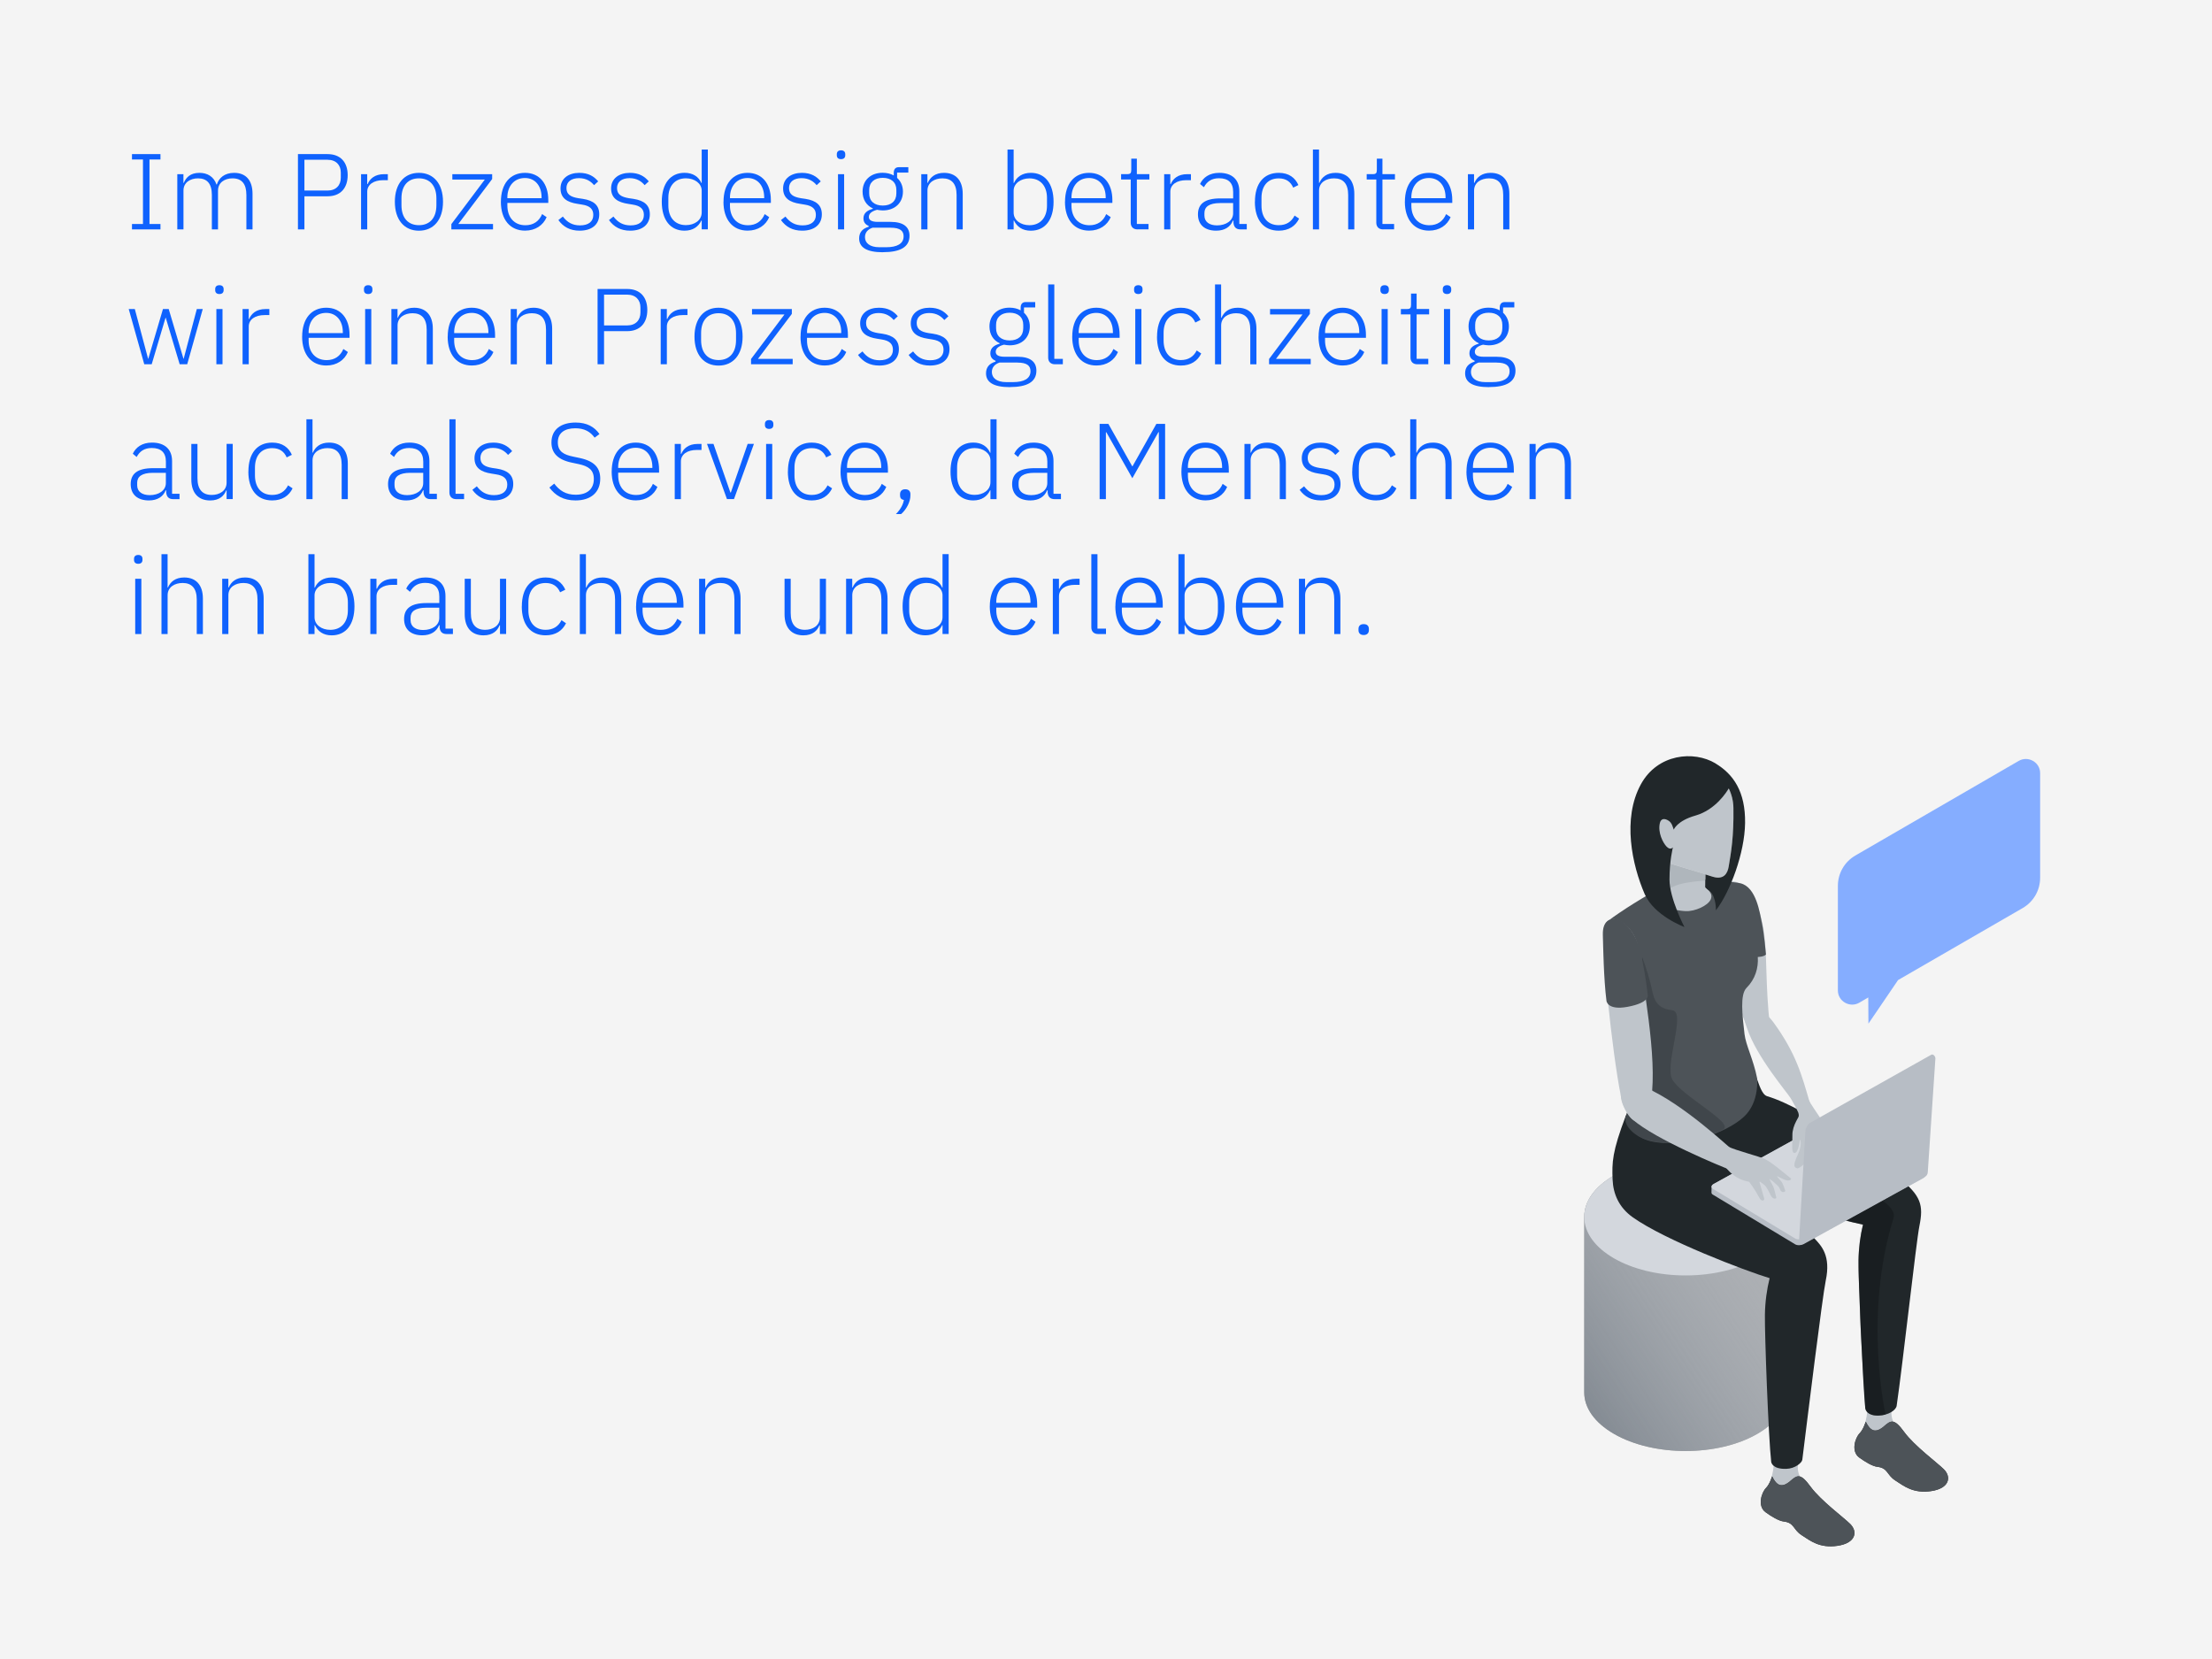 <?xml version="1.0" encoding="UTF-8"?>
<svg id="Ebene_2" data-name="Ebene 2" xmlns="http://www.w3.org/2000/svg" xmlns:xlink="http://www.w3.org/1999/xlink" viewBox="0 0 656 492">
  <defs>
    <style>
      .cls-1 {
        fill: url(#linear-gradient);
      }

      .cls-1, .cls-2, .cls-3, .cls-4, .cls-5, .cls-6, .cls-7, .cls-8, .cls-9, .cls-10, .cls-11, .cls-12, .cls-13, .cls-14, .cls-15 {
        stroke-width: 0px;
      }

      .cls-2 {
        fill: #121619;
      }

      .cls-2, .cls-3, .cls-16 {
        opacity: .5;
      }

      .cls-3 {
        fill: #343a3f;
      }

      .cls-4 {
        fill: #393939;
      }

      .cls-4, .cls-5 {
        fill-rule: evenodd;
      }

      .cls-5, .cls-6 {
        fill: #4d5358;
      }

      .cls-7 {
        fill: #a3a3a3;
      }

      .cls-8 {
        fill: #21272a;
      }

      .cls-9 {
        fill: #0f62fe;
      }

      .cls-10 {
        fill: #d3d7dd;
      }

      .cls-11 {
        fill: #bfc5cb;
      }

      .cls-12 {
        fill: #b7bdc5;
      }

      .cls-13 {
        fill: #a0a7ad;
      }

      .cls-14 {
        fill: #85adff;
      }

      .cls-15 {
        fill: #f4f4f4;
      }
    </style>
    <linearGradient id="linear-gradient" x1="464.93" y1="409.76" x2="521.94" y2="372.52" gradientUnits="userSpaceOnUse">
      <stop offset="0" stop-color="#848b93"/>
      <stop offset="1" stop-color="#b7bdc5" stop-opacity=".5"/>
    </linearGradient>
  </defs>
  <g id="Ebene_1-2" data-name="Ebene 1">
    <rect class="cls-15" width="656" height="492"/>
    <g>
      <path class="cls-9" d="m39.14,68.03v-1.6h3.26v-19.13h-3.26v-1.6h8.45v1.6h-3.26v19.13h3.26v1.6h-8.45Z"/>
      <path class="cls-9" d="m52.58,68.03v-16.38h1.82v2.59h.1c.67-1.6,1.95-2.98,4.64-2.98,2.34,0,4.26,1.09,5.06,3.46h.1c.61-1.92,2.24-3.46,5.15-3.46,3.49,0,5.44,2.24,5.44,6.24v10.53h-1.82v-10.21c0-3.3-1.38-4.93-4.13-4.93-2.27,0-4.29,1.22-4.29,3.65v11.49h-1.82v-10.21c0-3.33-1.41-4.93-4.1-4.93-2.24,0-4.32,1.18-4.32,3.62v11.52h-1.82Z"/>
      <path class="cls-9" d="m88.36,68.03v-22.33h8.77c3.87,0,5.98,2.43,5.98,6.24s-2.11,6.27-5.98,6.27h-6.85v9.82h-1.92Zm1.92-11.52h6.85c2.56,0,3.94-1.6,3.94-3.81v-1.54c0-2.18-1.38-3.78-3.94-3.78h-6.85v9.12Z"/>
      <path class="cls-9" d="m107.08,68.03v-16.38h1.82v2.94h.13c.64-1.54,2.08-2.94,4.9-2.94h1.09v1.79h-1.44c-2.72,0-4.67,1.28-4.67,3.39v11.2h-1.82Z"/>
      <path class="cls-9" d="m117.1,59.84c0-5.38,2.82-8.58,7.14-8.58s7.14,3.2,7.14,8.58-2.82,8.58-7.14,8.58-7.14-3.2-7.14-8.58Zm12.32,1.02v-2.05c0-3.81-2.02-5.92-5.18-5.92s-5.18,2.08-5.18,5.92v2.05c0,3.81,2.02,5.92,5.18,5.92s5.18-2.08,5.18-5.92Z"/>
      <path class="cls-9" d="m133.86,68.03v-1.57l9.92-13.21h-9.63v-1.6h11.81v1.44l-10.05,13.34h10.3v1.6h-12.35Z"/>
      <path class="cls-9" d="m148.55,59.84c0-5.38,2.78-8.58,7.14-8.58s6.91,3.26,6.91,8.06v.86h-12.13v.8c0,3.42,1.98,5.82,5.34,5.82,2.34,0,4.06-1.15,4.96-3.3l1.34.9c-1.02,2.4-3.3,4-6.4,4-4.38,0-7.17-3.2-7.17-8.58Zm1.92-1.22v.16h10.14v-.26c0-3.46-1.98-5.73-4.93-5.73-3.17,0-5.22,2.37-5.22,5.82Z"/>
      <path class="cls-9" d="m165.58,65.28l1.34-1.06c1.34,1.76,2.91,2.62,5.09,2.62,2.5,0,3.94-1.12,3.94-3.1,0-1.73-.99-2.72-3.36-3.07l-1.34-.22c-2.98-.45-5.02-1.63-5.02-4.58s2.4-4.61,5.57-4.61c2.72,0,4.38,1.06,5.6,2.53l-1.22,1.12c-.86-1.02-2.21-2.08-4.48-2.08s-3.71,1.09-3.71,2.94,1.18,2.62,3.52,3.01l1.31.19c3.33.51,4.9,1.95,4.9,4.58,0,3.04-2.21,4.86-5.82,4.86-2.85,0-4.83-1.12-6.3-3.14Z"/>
      <path class="cls-9" d="m180.58,65.28l1.34-1.06c1.34,1.76,2.91,2.62,5.09,2.62,2.5,0,3.94-1.12,3.94-3.1,0-1.73-.99-2.72-3.36-3.07l-1.34-.22c-2.98-.45-5.02-1.63-5.02-4.58s2.4-4.61,5.57-4.61c2.72,0,4.38,1.06,5.6,2.53l-1.22,1.12c-.86-1.02-2.21-2.08-4.48-2.08s-3.71,1.09-3.71,2.94,1.18,2.62,3.52,3.01l1.31.19c3.33.51,4.9,1.95,4.9,4.58,0,3.04-2.21,4.86-5.82,4.86-2.85,0-4.83-1.12-6.3-3.14Z"/>
      <path class="cls-9" d="m208.1,65.4h-.1c-.86,1.82-2.5,3.01-4.99,3.01-4.19,0-6.75-3.17-6.75-8.58s2.56-8.58,6.75-8.58c2.5,0,4.19,1.18,4.99,3.01h.1v-9.92h1.82v23.68h-1.82v-2.62Zm0-2.37v-6.5c0-2.14-2.14-3.65-4.67-3.65-3.26,0-5.22,2.27-5.22,5.79v2.3c0,3.52,1.95,5.79,5.22,5.79,2.53,0,4.67-1.44,4.67-3.74Z"/>
      <path class="cls-9" d="m214.57,59.84c0-5.38,2.78-8.58,7.13-8.58s6.91,3.26,6.91,8.06v.86h-12.13v.8c0,3.42,1.98,5.82,5.34,5.82,2.34,0,4.06-1.15,4.96-3.3l1.34.9c-1.02,2.4-3.3,4-6.4,4-4.38,0-7.17-3.2-7.17-8.58Zm1.92-1.22v.16h10.14v-.26c0-3.46-1.98-5.73-4.93-5.73-3.17,0-5.22,2.37-5.22,5.82Z"/>
      <path class="cls-9" d="m231.59,65.28l1.34-1.06c1.34,1.76,2.91,2.62,5.09,2.62,2.5,0,3.94-1.12,3.94-3.1,0-1.73-.99-2.72-3.36-3.07l-1.34-.22c-2.98-.45-5.02-1.63-5.02-4.58s2.4-4.61,5.57-4.61c2.72,0,4.38,1.06,5.6,2.53l-1.22,1.12c-.86-1.02-2.21-2.08-4.48-2.08s-3.71,1.09-3.71,2.94,1.18,2.62,3.52,3.01l1.31.19c3.33.51,4.9,1.95,4.9,4.58,0,3.04-2.21,4.86-5.82,4.86-2.85,0-4.83-1.12-6.3-3.14Z"/>
      <path class="cls-9" d="m248.17,46.05v-.32c0-.67.38-1.15,1.25-1.15s1.25.48,1.25,1.15v.32c0,.67-.38,1.15-1.25,1.15s-1.25-.48-1.25-1.15Zm.35,5.6h1.82v16.38h-1.82v-16.38Z"/>
      <path class="cls-9" d="m261.86,74.81c-4.99,0-7.07-1.54-7.07-4.1,0-1.86,1.06-2.94,2.82-3.46v-.26c-1.02-.42-1.54-1.15-1.54-2.24,0-1.6,1.22-2.4,2.78-2.82v-.13c-1.89-.86-3.04-2.62-3.04-4.99,0-3.3,2.34-5.57,5.95-5.57,1.28,0,2.4.29,3.3.8v-.8c0-.99.45-1.66,1.5-1.66h2.82v1.6h-3.33v1.57c1.09.99,1.73,2.4,1.73,4.06,0,3.33-2.37,5.6-5.98,5.6-.58,0-1.15-.1-1.7-.19-1.41.38-2.43,1.02-2.43,2.11,0,.96.83,1.47,2.62,1.47h3.81c3.94,0,5.63,1.57,5.63,4.13,0,3.33-2.75,4.86-7.87,4.86Zm2.24-7.29h-5.31c-1.41.48-2.27,1.41-2.27,2.82,0,1.7,1.41,2.98,4.26,2.98h2.05c3.17,0,5.15-1.02,5.15-3.23,0-1.57-.96-2.56-3.87-2.56Zm1.73-10.18v-1.02c0-2.24-1.54-3.58-4.03-3.58s-4.03,1.34-4.03,3.58v1.02c0,2.3,1.54,3.62,4.03,3.62s4.03-1.31,4.03-3.62Z"/>
      <path class="cls-9" d="m273.22,68.03v-16.38h1.82v2.59h.1c.74-1.7,2.21-2.98,4.83-2.98,3.49,0,5.54,2.24,5.54,6.24v10.53h-1.82v-10.21c0-3.33-1.47-4.93-4.19-4.93-2.3,0-4.45,1.18-4.45,3.62v11.52h-1.82Z"/>
      <path class="cls-9" d="m298.79,44.35h1.82v9.92h.1c.8-1.82,2.5-3.01,4.99-3.01,4.19,0,6.75,3.17,6.75,8.58s-2.56,8.58-6.75,8.58c-2.5,0-4.1-1.18-4.99-3.01h-.1v2.62h-1.82v-23.68Zm11.71,16.64v-2.3c0-3.52-1.95-5.79-5.22-5.79-2.53,0-4.67,1.5-4.67,3.65v6.5c0,2.3,2.14,3.74,4.67,3.74,3.26,0,5.22-2.27,5.22-5.79Z"/>
      <path class="cls-9" d="m315.85,59.84c0-5.38,2.78-8.58,7.13-8.58s6.91,3.26,6.91,8.06v.86h-12.13v.8c0,3.42,1.98,5.82,5.34,5.82,2.34,0,4.06-1.15,4.96-3.3l1.34.9c-1.02,2.4-3.3,4-6.4,4-4.38,0-7.17-3.2-7.17-8.58Zm1.92-1.22v.16h10.14v-.26c0-3.46-1.98-5.73-4.93-5.73-3.17,0-5.22,2.37-5.22,5.82Z"/>
      <path class="cls-9" d="m337.35,68.03c-1.31,0-2.02-.8-2.02-2.02v-12.77h-2.85v-1.6h1.86c.9,0,1.15-.32,1.15-1.25v-3.33h1.66v4.58h3.71v1.6h-3.71v13.18h3.46v1.6h-3.26Z"/>
      <path class="cls-9" d="m345.25,68.03v-16.38h1.82v2.94h.13c.64-1.54,2.08-2.94,4.9-2.94h1.09v1.79h-1.44c-2.72,0-4.67,1.28-4.67,3.39v11.2h-1.82Z"/>
      <path class="cls-9" d="m367.88,68.03c-1.41,0-1.98-.8-2.08-2.02v-.58h-.16c-.74,1.82-2.4,2.98-4.96,2.98-3.42,0-5.41-1.79-5.41-4.83s1.92-4.74,6.66-4.74h3.78v-1.92c0-2.69-1.41-4.06-4.19-4.06-2.18,0-3.58.96-4.48,2.66l-1.15-.96c.9-1.89,2.72-3.3,5.7-3.3,3.81,0,5.95,2.02,5.95,5.47v9.7h2.21v1.6h-1.86Zm-2.18-4.77v-3.04h-3.84c-3.26,0-4.67,1.12-4.67,2.94v.77c0,1.89,1.5,2.91,3.74,2.91,2.66,0,4.77-1.38,4.77-3.58Z"/>
      <path class="cls-9" d="m372.17,59.84c0-5.41,2.59-8.58,7.07-8.58,3.01,0,4.86,1.47,5.82,3.62l-1.54.77c-.77-1.76-2.14-2.75-4.29-2.75-3.33,0-5.12,2.34-5.12,5.79v2.3c0,3.46,1.79,5.79,5.12,5.79,2.24,0,3.78-1.02,4.7-2.85l1.34.9c-1.06,2.18-3.04,3.58-6.05,3.58-4.48,0-7.07-3.17-7.07-8.58Z"/>
      <path class="cls-9" d="m389.35,44.35h1.82v9.89h.1c.74-1.7,2.21-2.98,4.83-2.98,3.49,0,5.54,2.24,5.54,6.24v10.53h-1.82v-10.21c0-3.33-1.47-4.93-4.19-4.93-2.3,0-4.45,1.18-4.45,3.62v11.52h-1.82v-23.68Z"/>
      <path class="cls-9" d="m410.18,68.03c-1.31,0-2.02-.8-2.02-2.02v-12.77h-2.85v-1.6h1.86c.9,0,1.15-.32,1.15-1.25v-3.33h1.66v4.58h3.71v1.6h-3.71v13.18h3.46v1.6h-3.26Z"/>
      <path class="cls-9" d="m416.64,59.84c0-5.38,2.78-8.58,7.14-8.58s6.91,3.26,6.91,8.06v.86h-12.13v.8c0,3.42,1.98,5.82,5.34,5.82,2.34,0,4.06-1.15,4.96-3.3l1.34.9c-1.02,2.4-3.3,4-6.4,4-4.38,0-7.17-3.2-7.17-8.58Zm1.92-1.22v.16h10.14v-.26c0-3.46-1.98-5.73-4.93-5.73-3.17,0-5.22,2.37-5.22,5.82Z"/>
      <path class="cls-9" d="m435.33,68.03v-16.38h1.82v2.59h.1c.74-1.7,2.21-2.98,4.83-2.98,3.49,0,5.54,2.24,5.54,6.24v10.53h-1.82v-10.21c0-3.33-1.47-4.93-4.19-4.93-2.3,0-4.45,1.18-4.45,3.62v11.52h-1.82Z"/>
      <path class="cls-9" d="m38.19,91.64h1.79l3.94,14.75h.06l4.35-14.75h1.7l4.38,14.75h.06l3.9-14.75h1.76l-4.61,16.38h-2.24l-4.13-13.79h-.06l-4.1,13.79h-2.21l-4.61-16.38Z"/>
      <path class="cls-9" d="m63.82,86.05v-.32c0-.67.38-1.15,1.25-1.15s1.25.48,1.25,1.15v.32c0,.67-.38,1.15-1.25,1.15s-1.25-.48-1.25-1.15Zm.35,5.6h1.82v16.38h-1.82v-16.38Z"/>
      <path class="cls-9" d="m71.94,108.03v-16.38h1.82v2.94h.13c.64-1.54,2.08-2.94,4.9-2.94h1.09v1.79h-1.44c-2.72,0-4.67,1.28-4.67,3.39v11.2h-1.82Z"/>
      <path class="cls-9" d="m89.61,99.84c0-5.38,2.78-8.58,7.14-8.58s6.91,3.26,6.91,8.06v.86h-12.13v.8c0,3.42,1.98,5.82,5.34,5.82,2.34,0,4.06-1.15,4.96-3.3l1.34.9c-1.02,2.4-3.3,4-6.4,4-4.38,0-7.17-3.2-7.17-8.58Zm1.92-1.22v.16h10.14v-.26c0-3.46-1.98-5.73-4.93-5.73-3.17,0-5.22,2.37-5.22,5.82Z"/>
      <path class="cls-9" d="m107.94,86.05v-.32c0-.67.38-1.15,1.25-1.15s1.25.48,1.25,1.15v.32c0,.67-.38,1.15-1.25,1.15s-1.25-.48-1.25-1.15Zm.35,5.6h1.82v16.38h-1.82v-16.38Z"/>
      <path class="cls-9" d="m116.07,108.03v-16.38h1.82v2.59h.1c.74-1.7,2.21-2.98,4.83-2.98,3.49,0,5.54,2.24,5.54,6.24v10.53h-1.82v-10.21c0-3.33-1.47-4.93-4.19-4.93-2.3,0-4.45,1.18-4.45,3.62v11.52h-1.82Z"/>
      <path class="cls-9" d="m132.78,99.84c0-5.38,2.78-8.58,7.13-8.58s6.91,3.26,6.91,8.06v.86h-12.13v.8c0,3.42,1.98,5.82,5.34,5.82,2.34,0,4.06-1.15,4.96-3.3l1.34.9c-1.02,2.4-3.3,4-6.4,4-4.38,0-7.17-3.2-7.17-8.58Zm1.92-1.22v.16h10.14v-.26c0-3.46-1.98-5.73-4.93-5.73-3.17,0-5.22,2.37-5.22,5.82Z"/>
      <path class="cls-9" d="m151.46,108.03v-16.38h1.82v2.59h.1c.74-1.7,2.21-2.98,4.83-2.98,3.49,0,5.54,2.24,5.54,6.24v10.53h-1.82v-10.21c0-3.33-1.47-4.93-4.19-4.93-2.3,0-4.45,1.18-4.45,3.62v11.52h-1.82Z"/>
      <path class="cls-9" d="m177.22,108.03v-22.33h8.77c3.87,0,5.98,2.43,5.98,6.24s-2.11,6.27-5.98,6.27h-6.85v9.82h-1.92Zm1.92-11.52h6.85c2.56,0,3.94-1.6,3.94-3.81v-1.54c0-2.18-1.38-3.78-3.94-3.78h-6.85v9.12Z"/>
      <path class="cls-9" d="m195.94,108.03v-16.38h1.82v2.94h.13c.64-1.54,2.08-2.94,4.9-2.94h1.09v1.79h-1.44c-2.72,0-4.67,1.28-4.67,3.39v11.2h-1.82Z"/>
      <path class="cls-9" d="m205.96,99.84c0-5.38,2.82-8.58,7.13-8.58s7.14,3.2,7.14,8.58-2.82,8.58-7.14,8.58-7.13-3.2-7.13-8.58Zm12.32,1.02v-2.05c0-3.81-2.02-5.92-5.18-5.92s-5.18,2.08-5.18,5.92v2.05c0,3.81,2.02,5.92,5.18,5.92s5.18-2.08,5.18-5.92Z"/>
      <path class="cls-9" d="m222.73,108.03v-1.57l9.92-13.21h-9.63v-1.6h11.81v1.44l-10.05,13.34h10.3v1.6h-12.35Z"/>
      <path class="cls-9" d="m237.42,99.84c0-5.38,2.78-8.58,7.13-8.58s6.91,3.26,6.91,8.06v.86h-12.13v.8c0,3.42,1.98,5.82,5.34,5.82,2.34,0,4.06-1.15,4.96-3.3l1.34.9c-1.02,2.4-3.3,4-6.4,4-4.38,0-7.17-3.2-7.17-8.58Zm1.92-1.22v.16h10.14v-.26c0-3.46-1.98-5.73-4.93-5.73-3.17,0-5.22,2.37-5.22,5.82Z"/>
      <path class="cls-9" d="m254.44,105.28l1.34-1.06c1.34,1.76,2.91,2.62,5.09,2.62,2.5,0,3.94-1.12,3.94-3.1,0-1.73-.99-2.72-3.36-3.07l-1.34-.22c-2.98-.45-5.02-1.63-5.02-4.58s2.4-4.61,5.57-4.61c2.72,0,4.38,1.06,5.6,2.53l-1.22,1.12c-.86-1.02-2.21-2.08-4.48-2.08s-3.71,1.09-3.71,2.94,1.18,2.62,3.52,3.01l1.31.19c3.33.51,4.9,1.95,4.9,4.58,0,3.04-2.21,4.86-5.82,4.86-2.85,0-4.83-1.12-6.3-3.14Z"/>
      <path class="cls-9" d="m269.45,105.28l1.34-1.06c1.34,1.76,2.91,2.62,5.09,2.62,2.5,0,3.94-1.12,3.94-3.1,0-1.73-.99-2.72-3.36-3.07l-1.34-.22c-2.98-.45-5.02-1.63-5.02-4.58s2.4-4.61,5.57-4.61c2.72,0,4.38,1.06,5.6,2.53l-1.22,1.12c-.86-1.02-2.21-2.08-4.48-2.08s-3.71,1.09-3.71,2.94,1.18,2.62,3.52,3.01l1.31.19c3.33.51,4.9,1.95,4.9,4.58,0,3.04-2.21,4.86-5.82,4.86-2.85,0-4.83-1.12-6.3-3.14Z"/>
      <path class="cls-9" d="m299.49,114.81c-4.99,0-7.07-1.54-7.07-4.1,0-1.86,1.06-2.94,2.82-3.46v-.26c-1.02-.42-1.54-1.15-1.54-2.24,0-1.6,1.22-2.4,2.78-2.82v-.13c-1.89-.86-3.04-2.62-3.04-4.99,0-3.3,2.34-5.57,5.95-5.57,1.28,0,2.4.29,3.3.8v-.8c0-.99.45-1.66,1.5-1.66h2.82v1.6h-3.33v1.57c1.09.99,1.73,2.4,1.73,4.06,0,3.33-2.37,5.6-5.98,5.6-.58,0-1.15-.1-1.7-.19-1.41.38-2.43,1.02-2.43,2.11,0,.96.83,1.47,2.62,1.47h3.81c3.94,0,5.63,1.57,5.63,4.13,0,3.33-2.75,4.86-7.87,4.86Zm2.24-7.29h-5.31c-1.41.48-2.27,1.41-2.27,2.82,0,1.7,1.41,2.98,4.26,2.98h2.05c3.17,0,5.15-1.02,5.15-3.23,0-1.57-.96-2.56-3.87-2.56Zm1.73-10.18v-1.02c0-2.24-1.54-3.58-4.03-3.58s-4.03,1.34-4.03,3.58v1.02c0,2.3,1.54,3.62,4.03,3.62s4.03-1.31,4.03-3.62Z"/>
      <path class="cls-9" d="m312.87,108.03c-1.31,0-2.02-.8-2.02-1.98v-21.7h1.82v22.08h2.53v1.6h-2.34Z"/>
      <path class="cls-9" d="m317.99,99.84c0-5.38,2.78-8.58,7.14-8.58s6.91,3.26,6.91,8.06v.86h-12.13v.8c0,3.42,1.98,5.82,5.34,5.82,2.34,0,4.06-1.15,4.96-3.3l1.34.9c-1.02,2.4-3.3,4-6.4,4-4.38,0-7.17-3.2-7.17-8.58Zm1.92-1.22v.16h10.14v-.26c0-3.46-1.98-5.73-4.93-5.73-3.17,0-5.22,2.37-5.22,5.82Z"/>
      <path class="cls-9" d="m336.33,86.05v-.32c0-.67.38-1.15,1.25-1.15s1.25.48,1.25,1.15v.32c0,.67-.38,1.15-1.25,1.15s-1.25-.48-1.25-1.15Zm.35,5.6h1.82v16.38h-1.82v-16.38Z"/>
      <path class="cls-9" d="m343.14,99.84c0-5.41,2.59-8.58,7.07-8.58,3.01,0,4.86,1.47,5.82,3.62l-1.54.77c-.77-1.76-2.14-2.75-4.29-2.75-3.33,0-5.12,2.34-5.12,5.79v2.3c0,3.46,1.79,5.79,5.12,5.79,2.24,0,3.78-1.02,4.7-2.85l1.34.9c-1.06,2.18-3.04,3.58-6.05,3.58-4.48,0-7.07-3.17-7.07-8.58Z"/>
      <path class="cls-9" d="m360.32,84.35h1.82v9.89h.1c.74-1.7,2.21-2.98,4.83-2.98,3.49,0,5.54,2.24,5.54,6.24v10.53h-1.82v-10.21c0-3.33-1.47-4.93-4.19-4.93-2.3,0-4.45,1.18-4.45,3.62v11.52h-1.82v-23.68Z"/>
      <path class="cls-9" d="m376.36,108.03v-1.57l9.92-13.21h-9.63v-1.6h11.81v1.44l-10.05,13.34h10.3v1.6h-12.35Z"/>
      <path class="cls-9" d="m391.05,99.84c0-5.38,2.78-8.58,7.13-8.58s6.91,3.26,6.91,8.06v.86h-12.13v.8c0,3.42,1.98,5.82,5.34,5.82,2.34,0,4.06-1.15,4.96-3.3l1.34.9c-1.02,2.4-3.3,4-6.4,4-4.38,0-7.17-3.2-7.17-8.58Zm1.92-1.22v.16h10.14v-.26c0-3.46-1.98-5.73-4.93-5.73-3.17,0-5.22,2.37-5.22,5.82Z"/>
      <path class="cls-9" d="m409.38,86.05v-.32c0-.67.38-1.15,1.25-1.15s1.25.48,1.25,1.15v.32c0,.67-.38,1.15-1.25,1.15s-1.25-.48-1.25-1.15Zm.35,5.6h1.82v16.38h-1.82v-16.38Z"/>
      <path class="cls-9" d="m420.32,108.03c-1.31,0-2.02-.8-2.02-2.02v-12.77h-2.85v-1.6h1.86c.9,0,1.15-.32,1.15-1.25v-3.33h1.66v4.58h3.71v1.6h-3.71v13.18h3.46v1.6h-3.26Z"/>
      <path class="cls-9" d="m427.88,86.05v-.32c0-.67.38-1.15,1.25-1.15s1.25.48,1.25,1.15v.32c0,.67-.38,1.15-1.25,1.15s-1.25-.48-1.25-1.15Zm.35,5.6h1.82v16.38h-1.82v-16.38Z"/>
      <path class="cls-9" d="m441.57,114.81c-4.99,0-7.07-1.54-7.07-4.1,0-1.86,1.06-2.94,2.82-3.46v-.26c-1.02-.42-1.54-1.15-1.54-2.24,0-1.6,1.22-2.4,2.78-2.82v-.13c-1.89-.86-3.04-2.62-3.04-4.99,0-3.3,2.34-5.57,5.95-5.57,1.28,0,2.4.29,3.3.8v-.8c0-.99.45-1.66,1.5-1.66h2.82v1.6h-3.33v1.57c1.09.99,1.73,2.4,1.73,4.06,0,3.33-2.37,5.6-5.98,5.6-.58,0-1.15-.1-1.7-.19-1.41.38-2.43,1.02-2.43,2.11,0,.96.83,1.47,2.62,1.47h3.81c3.94,0,5.63,1.57,5.63,4.13,0,3.33-2.75,4.86-7.87,4.86Zm2.24-7.29h-5.31c-1.41.48-2.27,1.41-2.27,2.82,0,1.7,1.41,2.98,4.26,2.98h2.05c3.17,0,5.15-1.02,5.15-3.23,0-1.57-.96-2.56-3.87-2.56Zm1.73-10.18v-1.02c0-2.24-1.54-3.58-4.03-3.58s-4.03,1.34-4.03,3.58v1.02c0,2.3,1.54,3.62,4.03,3.62s4.03-1.31,4.03-3.62Z"/>
      <path class="cls-9" d="m51.37,148.03c-1.41,0-1.98-.8-2.08-2.02v-.58h-.16c-.74,1.82-2.4,2.98-4.96,2.98-3.42,0-5.41-1.79-5.41-4.83s1.92-4.74,6.66-4.74h3.78v-1.92c0-2.69-1.41-4.06-4.19-4.06-2.18,0-3.58.96-4.48,2.66l-1.15-.96c.9-1.89,2.72-3.3,5.7-3.3,3.81,0,5.95,2.02,5.95,5.47v9.7h2.21v1.6h-1.86Zm-2.18-4.77v-3.04h-3.84c-3.26,0-4.67,1.12-4.67,2.94v.77c0,1.89,1.5,2.91,3.74,2.91,2.66,0,4.77-1.38,4.77-3.58Z"/>
      <path class="cls-9" d="m67.21,145.44h-.13c-.61,1.54-1.95,2.98-4.77,2.98-3.49,0-5.57-2.24-5.57-6.24v-10.53h1.82v10.17c0,3.36,1.5,4.96,4.22,4.96,2.27,0,4.42-1.18,4.42-3.65v-11.49h1.82v16.38h-1.82v-2.59Z"/>
      <path class="cls-9" d="m73.67,139.84c0-5.41,2.59-8.58,7.07-8.58,3.01,0,4.86,1.47,5.82,3.62l-1.54.77c-.77-1.76-2.14-2.75-4.29-2.75-3.33,0-5.12,2.34-5.12,5.79v2.3c0,3.46,1.79,5.79,5.12,5.79,2.24,0,3.78-1.02,4.7-2.85l1.34.9c-1.06,2.18-3.04,3.58-6.05,3.58-4.48,0-7.07-3.17-7.07-8.58Z"/>
      <path class="cls-9" d="m90.86,124.35h1.82v9.89h.1c.74-1.7,2.21-2.98,4.83-2.98,3.49,0,5.54,2.24,5.54,6.24v10.53h-1.82v-10.21c0-3.33-1.47-4.93-4.19-4.93-2.3,0-4.45,1.18-4.45,3.62v11.52h-1.82v-23.68Z"/>
      <path class="cls-9" d="m127.69,148.03c-1.41,0-1.98-.8-2.08-2.02v-.58h-.16c-.74,1.82-2.4,2.98-4.96,2.98-3.42,0-5.41-1.79-5.41-4.83s1.92-4.74,6.66-4.74h3.78v-1.92c0-2.69-1.41-4.06-4.19-4.06-2.18,0-3.58.96-4.48,2.66l-1.15-.96c.9-1.89,2.72-3.3,5.7-3.3,3.81,0,5.95,2.02,5.95,5.47v9.7h2.21v1.6h-1.86Zm-2.18-4.77v-3.04h-3.84c-3.26,0-4.67,1.12-4.67,2.94v.77c0,1.89,1.5,2.91,3.74,2.91,2.66,0,4.77-1.38,4.77-3.58Z"/>
      <path class="cls-9" d="m135.3,148.03c-1.31,0-2.02-.8-2.02-1.98v-21.7h1.82v22.08h2.53v1.6h-2.34Z"/>
      <path class="cls-9" d="m140.07,145.28l1.34-1.06c1.34,1.76,2.91,2.62,5.09,2.62,2.5,0,3.94-1.12,3.94-3.1,0-1.73-.99-2.72-3.36-3.07l-1.34-.22c-2.98-.45-5.02-1.63-5.02-4.58s2.4-4.61,5.57-4.61c2.72,0,4.38,1.06,5.6,2.53l-1.22,1.12c-.86-1.02-2.21-2.08-4.48-2.08s-3.71,1.09-3.71,2.94,1.18,2.62,3.52,3.01l1.31.19c3.33.51,4.9,1.95,4.9,4.58,0,3.04-2.21,4.86-5.82,4.86-2.85,0-4.83-1.12-6.3-3.14Z"/>
      <path class="cls-9" d="m162.92,144.6l1.44-1.18c1.57,2.08,3.46,3.3,6.37,3.3,3.46,0,5.38-1.73,5.38-4.67,0-2.75-1.66-3.81-4.51-4.42l-1.98-.42c-4.22-.86-6.08-2.88-6.08-5.98,0-3.9,2.88-5.92,7.17-5.92,3.33,0,5.6,1.28,7.07,3.42l-1.44,1.06c-1.25-1.76-3.04-2.78-5.73-2.78-3.2,0-5.18,1.41-5.18,4.16s1.79,3.68,4.58,4.25l1.98.42c4.45.96,6.02,3.04,6.02,6.11,0,4.06-2.78,6.46-7.33,6.46-3.65,0-6.02-1.5-7.74-3.81Z"/>
      <path class="cls-9" d="m181.41,139.84c0-5.38,2.78-8.58,7.14-8.58s6.91,3.26,6.91,8.06v.86h-12.13v.8c0,3.42,1.98,5.82,5.34,5.82,2.34,0,4.06-1.15,4.96-3.3l1.34.9c-1.02,2.4-3.3,4-6.4,4-4.38,0-7.17-3.2-7.17-8.58Zm1.92-1.22v.16h10.14v-.26c0-3.46-1.98-5.73-4.93-5.73-3.17,0-5.22,2.37-5.22,5.82Z"/>
      <path class="cls-9" d="m200.1,148.03v-16.38h1.82v2.94h.13c.64-1.54,2.08-2.94,4.9-2.94h1.09v1.79h-1.44c-2.72,0-4.67,1.28-4.67,3.39v11.2h-1.82Z"/>
      <path class="cls-9" d="m209.67,131.64h1.92l5.02,14.43h.13l4.99-14.43h1.86l-5.92,16.38h-2.08l-5.92-16.38Z"/>
      <path class="cls-9" d="m226.85,126.05v-.32c0-.67.38-1.15,1.25-1.15s1.25.48,1.25,1.15v.32c0,.67-.38,1.15-1.25,1.15s-1.25-.48-1.25-1.15Zm.35,5.6h1.82v16.38h-1.82v-16.38Z"/>
      <path class="cls-9" d="m233.67,139.84c0-5.41,2.59-8.58,7.07-8.58,3.01,0,4.86,1.47,5.82,3.62l-1.54.77c-.77-1.76-2.14-2.75-4.29-2.75-3.33,0-5.12,2.34-5.12,5.79v2.3c0,3.46,1.79,5.79,5.12,5.79,2.24,0,3.78-1.02,4.7-2.85l1.34.9c-1.06,2.18-3.04,3.58-6.05,3.58-4.48,0-7.07-3.17-7.07-8.58Z"/>
      <path class="cls-9" d="m249.28,139.84c0-5.38,2.78-8.58,7.14-8.58s6.91,3.26,6.91,8.06v.86h-12.13v.8c0,3.42,1.98,5.82,5.34,5.82,2.34,0,4.06-1.15,4.96-3.3l1.34.9c-1.02,2.4-3.3,4-6.4,4-4.38,0-7.17-3.2-7.17-8.58Zm1.92-1.22v.16h10.14v-.26c0-3.46-1.98-5.73-4.93-5.73-3.17,0-5.22,2.37-5.22,5.82Z"/>
      <path class="cls-9" d="m269.99,146.56v.42c0,1.76-1.09,4.03-2.75,5.47h-1.54c1.41-1.44,2.11-2.78,2.37-4.19-.83-.1-1.15-.64-1.15-1.31v-.38c0-.86.48-1.47,1.54-1.47s1.54.61,1.54,1.47Z"/>
      <path class="cls-9" d="m293.73,145.4h-.1c-.86,1.82-2.5,3.01-4.99,3.01-4.19,0-6.75-3.17-6.75-8.58s2.56-8.58,6.75-8.58c2.5,0,4.19,1.18,4.99,3.01h.1v-9.92h1.82v23.68h-1.82v-2.62Zm0-2.37v-6.5c0-2.14-2.14-3.65-4.67-3.65-3.26,0-5.22,2.27-5.22,5.79v2.3c0,3.52,1.95,5.79,5.22,5.79,2.53,0,4.67-1.44,4.67-3.74Z"/>
      <path class="cls-9" d="m312.77,148.03c-1.41,0-1.98-.8-2.08-2.02v-.58h-.16c-.74,1.82-2.4,2.98-4.96,2.98-3.42,0-5.41-1.79-5.41-4.83s1.92-4.74,6.66-4.74h3.78v-1.92c0-2.69-1.41-4.06-4.19-4.06-2.18,0-3.58.96-4.48,2.66l-1.15-.96c.9-1.89,2.72-3.3,5.7-3.3,3.81,0,5.95,2.02,5.95,5.47v9.7h2.21v1.6h-1.86Zm-2.18-4.77v-3.04h-3.84c-3.26,0-4.67,1.12-4.67,2.94v.77c0,1.89,1.5,2.91,3.74,2.91,2.66,0,4.77-1.38,4.77-3.58Z"/>
      <path class="cls-9" d="m343.68,128.16h-.13l-7.74,13.66-7.71-13.63h-.13v19.84h-1.86v-22.33h2.59l7.07,12.57h.1l7.07-12.57h2.59v22.33h-1.86v-19.87Z"/>
      <path class="cls-9" d="m350.37,139.84c0-5.38,2.78-8.58,7.14-8.58s6.91,3.26,6.91,8.06v.86h-12.13v.8c0,3.42,1.98,5.82,5.34,5.82,2.34,0,4.06-1.15,4.96-3.3l1.34.9c-1.02,2.4-3.3,4-6.4,4-4.38,0-7.17-3.2-7.17-8.58Zm1.92-1.22v.16h10.14v-.26c0-3.46-1.98-5.73-4.93-5.73-3.17,0-5.22,2.37-5.22,5.82Z"/>
      <path class="cls-9" d="m369.06,148.03v-16.38h1.82v2.59h.1c.74-1.7,2.21-2.98,4.83-2.98,3.49,0,5.54,2.24,5.54,6.24v10.53h-1.82v-10.21c0-3.33-1.47-4.93-4.19-4.93-2.3,0-4.45,1.18-4.45,3.62v11.52h-1.82Z"/>
      <path class="cls-9" d="m385.41,145.28l1.34-1.06c1.34,1.76,2.91,2.62,5.09,2.62,2.5,0,3.94-1.12,3.94-3.1,0-1.73-.99-2.72-3.36-3.07l-1.34-.22c-2.98-.45-5.02-1.63-5.02-4.58s2.4-4.61,5.57-4.61c2.72,0,4.38,1.06,5.6,2.53l-1.22,1.12c-.86-1.02-2.21-2.08-4.48-2.08s-3.71,1.09-3.71,2.94,1.18,2.62,3.52,3.01l1.31.19c3.33.51,4.9,1.95,4.9,4.58,0,3.04-2.21,4.86-5.82,4.86-2.85,0-4.83-1.12-6.3-3.14Z"/>
      <path class="cls-9" d="m401.03,139.84c0-5.41,2.59-8.58,7.07-8.58,3.01,0,4.86,1.47,5.82,3.62l-1.54.77c-.77-1.76-2.14-2.75-4.29-2.75-3.33,0-5.12,2.34-5.12,5.79v2.3c0,3.46,1.79,5.79,5.12,5.79,2.24,0,3.78-1.02,4.7-2.85l1.34.9c-1.06,2.18-3.04,3.58-6.05,3.58-4.48,0-7.07-3.17-7.07-8.58Z"/>
      <path class="cls-9" d="m418.21,124.35h1.82v9.89h.1c.74-1.7,2.21-2.98,4.83-2.98,3.49,0,5.54,2.24,5.54,6.24v10.53h-1.82v-10.21c0-3.33-1.47-4.93-4.19-4.93-2.3,0-4.45,1.18-4.45,3.62v11.52h-1.82v-23.68Z"/>
      <path class="cls-9" d="m434.91,139.84c0-5.38,2.78-8.58,7.13-8.58s6.91,3.26,6.91,8.06v.86h-12.13v.8c0,3.42,1.98,5.82,5.34,5.82,2.34,0,4.06-1.15,4.96-3.3l1.34.9c-1.02,2.4-3.3,4-6.4,4-4.38,0-7.17-3.2-7.17-8.58Zm1.92-1.22v.16h10.14v-.26c0-3.46-1.98-5.73-4.93-5.73-3.17,0-5.22,2.37-5.22,5.82Z"/>
      <path class="cls-9" d="m453.6,148.03v-16.38h1.82v2.59h.1c.74-1.7,2.21-2.98,4.83-2.98,3.49,0,5.54,2.24,5.54,6.24v10.53h-1.82v-10.21c0-3.33-1.47-4.93-4.19-4.93-2.3,0-4.45,1.18-4.45,3.62v11.52h-1.82Z"/>
      <path class="cls-9" d="m39.75,166.05v-.32c0-.67.38-1.15,1.25-1.15s1.25.48,1.25,1.15v.32c0,.67-.38,1.15-1.25,1.15s-1.25-.48-1.25-1.15Zm.35,5.6h1.82v16.38h-1.82v-16.38Z"/>
      <path class="cls-9" d="m47.88,164.35h1.82v9.89h.1c.74-1.7,2.21-2.98,4.83-2.98,3.49,0,5.54,2.24,5.54,6.24v10.53h-1.82v-10.21c0-3.33-1.47-4.93-4.19-4.93-2.3,0-4.45,1.18-4.45,3.62v11.52h-1.82v-23.68Z"/>
      <path class="cls-9" d="m65.9,188.03v-16.38h1.82v2.59h.1c.74-1.7,2.21-2.98,4.83-2.98,3.49,0,5.54,2.24,5.54,6.24v10.53h-1.82v-10.21c0-3.33-1.47-4.93-4.19-4.93-2.3,0-4.45,1.18-4.45,3.62v11.52h-1.82Z"/>
      <path class="cls-9" d="m91.46,164.35h1.82v9.92h.1c.8-1.82,2.5-3.01,4.99-3.01,4.19,0,6.75,3.17,6.75,8.58s-2.56,8.58-6.75,8.58c-2.5,0-4.1-1.18-4.99-3.01h-.1v2.62h-1.82v-23.68Zm11.71,16.64v-2.3c0-3.52-1.95-5.79-5.22-5.79-2.53,0-4.67,1.5-4.67,3.65v6.5c0,2.3,2.14,3.74,4.67,3.74,3.26,0,5.22-2.27,5.22-5.79Z"/>
      <path class="cls-9" d="m109.83,188.03v-16.38h1.82v2.94h.13c.64-1.54,2.08-2.94,4.9-2.94h1.09v1.79h-1.44c-2.72,0-4.67,1.28-4.67,3.39v11.2h-1.82Z"/>
      <path class="cls-9" d="m132.45,188.03c-1.41,0-1.98-.8-2.08-2.02v-.58h-.16c-.74,1.82-2.4,2.98-4.96,2.98-3.42,0-5.41-1.79-5.41-4.83s1.92-4.74,6.66-4.74h3.78v-1.92c0-2.69-1.41-4.06-4.19-4.06-2.18,0-3.58.96-4.48,2.66l-1.15-.96c.9-1.89,2.72-3.3,5.7-3.3,3.81,0,5.95,2.02,5.95,5.47v9.7h2.21v1.6h-1.86Zm-2.18-4.77v-3.04h-3.84c-3.26,0-4.67,1.12-4.67,2.94v.77c0,1.89,1.5,2.91,3.74,2.91,2.66,0,4.77-1.38,4.77-3.58Z"/>
      <path class="cls-9" d="m148.29,185.44h-.13c-.61,1.54-1.95,2.98-4.77,2.98-3.49,0-5.57-2.24-5.57-6.24v-10.53h1.82v10.17c0,3.36,1.5,4.96,4.22,4.96,2.27,0,4.42-1.18,4.42-3.65v-11.49h1.82v16.38h-1.82v-2.59Z"/>
      <path class="cls-9" d="m154.76,179.84c0-5.41,2.59-8.58,7.07-8.58,3.01,0,4.86,1.47,5.82,3.62l-1.54.77c-.77-1.76-2.14-2.75-4.29-2.75-3.33,0-5.12,2.34-5.12,5.79v2.3c0,3.46,1.79,5.79,5.12,5.79,2.24,0,3.78-1.02,4.7-2.85l1.34.9c-1.06,2.18-3.04,3.58-6.05,3.58-4.48,0-7.07-3.17-7.07-8.58Z"/>
      <path class="cls-9" d="m171.94,164.35h1.82v9.89h.1c.74-1.7,2.21-2.98,4.83-2.98,3.49,0,5.54,2.24,5.54,6.24v10.53h-1.82v-10.21c0-3.33-1.47-4.93-4.19-4.93-2.3,0-4.45,1.18-4.45,3.62v11.52h-1.82v-23.68Z"/>
      <path class="cls-9" d="m188.65,179.84c0-5.38,2.78-8.58,7.13-8.58s6.91,3.26,6.91,8.06v.86h-12.13v.8c0,3.42,1.98,5.82,5.34,5.82,2.34,0,4.06-1.15,4.96-3.3l1.34.9c-1.02,2.4-3.3,4-6.4,4-4.38,0-7.17-3.2-7.17-8.58Zm1.92-1.22v.16h10.14v-.26c0-3.46-1.98-5.73-4.93-5.73-3.17,0-5.22,2.37-5.22,5.82Z"/>
      <path class="cls-9" d="m207.33,188.03v-16.38h1.82v2.59h.1c.74-1.7,2.21-2.98,4.83-2.98,3.49,0,5.54,2.24,5.54,6.24v10.53h-1.82v-10.21c0-3.33-1.47-4.93-4.19-4.93-2.3,0-4.45,1.18-4.45,3.62v11.52h-1.82Z"/>
      <path class="cls-9" d="m243.14,185.44h-.13c-.61,1.54-1.95,2.98-4.77,2.98-3.49,0-5.57-2.24-5.57-6.24v-10.53h1.82v10.17c0,3.36,1.5,4.96,4.22,4.96,2.27,0,4.42-1.18,4.42-3.65v-11.49h1.82v16.38h-1.82v-2.59Z"/>
      <path class="cls-9" d="m250.92,188.03v-16.38h1.82v2.59h.1c.74-1.7,2.21-2.98,4.83-2.98,3.49,0,5.54,2.24,5.54,6.24v10.53h-1.82v-10.21c0-3.33-1.47-4.93-4.19-4.93-2.3,0-4.45,1.18-4.45,3.62v11.52h-1.82Z"/>
      <path class="cls-9" d="m279.52,185.4h-.1c-.86,1.82-2.5,3.01-4.99,3.01-4.19,0-6.75-3.17-6.75-8.58s2.56-8.58,6.75-8.58c2.5,0,4.19,1.18,4.99,3.01h.1v-9.92h1.82v23.68h-1.82v-2.62Zm0-2.37v-6.5c0-2.14-2.14-3.65-4.67-3.65-3.26,0-5.22,2.27-5.22,5.79v2.3c0,3.52,1.95,5.79,5.22,5.79,2.53,0,4.67-1.44,4.67-3.74Z"/>
      <path class="cls-9" d="m293.54,179.84c0-5.38,2.78-8.58,7.14-8.58s6.91,3.26,6.91,8.06v.86h-12.13v.8c0,3.42,1.98,5.82,5.34,5.82,2.34,0,4.06-1.15,4.96-3.3l1.34.9c-1.02,2.4-3.3,4-6.4,4-4.38,0-7.17-3.2-7.17-8.58Zm1.92-1.22v.16h10.14v-.26c0-3.46-1.98-5.73-4.93-5.73-3.17,0-5.22,2.37-5.22,5.82Z"/>
      <path class="cls-9" d="m312.23,188.03v-16.38h1.82v2.94h.13c.64-1.54,2.08-2.94,4.9-2.94h1.09v1.79h-1.44c-2.72,0-4.67,1.28-4.67,3.39v11.2h-1.82Z"/>
      <path class="cls-9" d="m325.67,188.03c-1.31,0-2.02-.8-2.02-1.98v-21.7h1.82v22.08h2.53v1.6h-2.34Z"/>
      <path class="cls-9" d="m330.79,179.84c0-5.38,2.78-8.58,7.13-8.58s6.91,3.26,6.91,8.06v.86h-12.13v.8c0,3.42,1.98,5.82,5.34,5.82,2.34,0,4.06-1.15,4.96-3.3l1.34.9c-1.02,2.4-3.3,4-6.4,4-4.38,0-7.17-3.2-7.17-8.58Zm1.92-1.22v.16h10.14v-.26c0-3.46-1.98-5.73-4.93-5.73-3.17,0-5.22,2.37-5.22,5.82Z"/>
      <path class="cls-9" d="m349.48,164.35h1.82v9.92h.1c.8-1.82,2.5-3.01,4.99-3.01,4.19,0,6.75,3.17,6.75,8.58s-2.56,8.58-6.75,8.58c-2.5,0-4.1-1.18-4.99-3.01h-.1v2.62h-1.82v-23.68Zm11.71,16.64v-2.3c0-3.52-1.95-5.79-5.22-5.79-2.53,0-4.67,1.5-4.67,3.65v6.5c0,2.3,2.14,3.74,4.67,3.74,3.26,0,5.22-2.27,5.22-5.79Z"/>
      <path class="cls-9" d="m366.53,179.84c0-5.38,2.78-8.58,7.14-8.58s6.91,3.26,6.91,8.06v.86h-12.13v.8c0,3.42,1.98,5.82,5.34,5.82,2.34,0,4.06-1.15,4.96-3.3l1.34.9c-1.02,2.4-3.3,4-6.4,4-4.38,0-7.17-3.2-7.17-8.58Zm1.92-1.22v.16h10.14v-.26c0-3.46-1.98-5.73-4.93-5.73-3.17,0-5.22,2.37-5.22,5.82Z"/>
      <path class="cls-9" d="m385.22,188.03v-16.38h1.82v2.59h.1c.74-1.7,2.21-2.98,4.83-2.98,3.49,0,5.54,2.24,5.54,6.24v10.53h-1.82v-10.21c0-3.33-1.47-4.93-4.19-4.93-2.3,0-4.45,1.18-4.45,3.62v11.52h-1.82Z"/>
      <path class="cls-9" d="m402.88,186.88v-.35c0-.86.48-1.44,1.54-1.44s1.54.58,1.54,1.44v.35c0,.86-.51,1.44-1.54,1.44s-1.54-.58-1.54-1.44Z"/>
    </g>
    <g>
      <path class="cls-14" d="m550.19,253.74l48.48-28.08c2.78-1.62,6.34.37,6.36,3.59v31.02c.02,3.71-1.94,7.14-5.15,9.01l-36.98,21.37-8.79,12.92-.05-7.76-2.65,1.55c-2.78,1.62-6.34-.37-6.36-3.59v-31.02c-.02-3.71,1.94-7.14,5.15-9.01Z"/>
      <g>
        <path class="cls-7" d="m529.95,359.49c-.02-4.43-2.95-7.49-8.8-10.87-11.74-6.78-30.78-6.78-42.52,0-5.85,3.38-8.78,7.8-8.8,12.23v-1.36s0,53.47,0,53.47c0,4.44,2.94,8.88,8.81,12.27,11.74,6.78,30.78,6.78,42.52,0,5.87-3.39,8.81-7.83,8.81-12.27v-53.47Z"/>
        <path class="cls-1" d="m529.95,359.49c-.02-4.43-2.95-7.49-8.8-10.87-11.74-6.78-30.78-6.78-42.52,0-5.85,3.38-8.78,7.8-8.8,12.23v-1.36s0,53.47,0,53.47c0,4.44,2.94,8.88,8.81,12.27,11.74,6.78,30.78,6.78,42.52,0,5.87-3.39,8.81-7.83,8.81-12.27v-53.47Z"/>
      </g>
      <ellipse class="cls-10" cx="499.89" cy="360.89" rx="30.06" ry="17.36"/>
      <g>
        <path class="cls-11" d="m553.91,413.28c-.18-2.32.82-4.75,3.38-3.53,1.98.95,4.45,2.54,3.76,7.43-.71,5.08,1.6,5.64,4.39,9.26,2.93,3.8,15.41,10.65,10.92,14.02-2.53,1.9-5.94,1.75-7.89.69-5.18-2.8-11.83-6.9-16.79-9.78-2.3-1.34-.86-5.15.44-7.04,1.92-2.78,1.92-9.26,1.78-11.05Z"/>
        <path class="cls-11" d="m526.15,429.44c-.18-2.32.82-4.75,3.38-3.53,1.98.95,4.45,2.54,3.76,7.43-.71,5.08,1.6,5.64,4.39,9.26,2.93,3.8,15.41,10.65,10.92,14.02-2.53,1.9-5.94,1.75-7.89.69-5.18-2.8-11.83-6.9-16.79-9.78-2.3-1.34-.86-5.15.44-7.04,1.92-2.78,1.92-9.26,1.78-11.05Z"/>
        <path class="cls-8" d="m563.08,349.21c-4.93-4.01-14.11-11.02-20.64-14.86-4.35-2.56-11.88-7.3-18.4-9.27-1.52-.46-2.39-3.54-3.08-5.39l-38.81,11.22c-4.05,10.69-4.11,13.8-3.91,18.88.17,4.36,1.92,8.34,6,11.23,9.69,6.87,33.42,15.87,40.57,18.04-.81,3.27-1.34,6.94-1.4,10.84-.09,5.6,1.04,36.39,1.86,43.6.04.35.48,2.21,4.44,2.11,2.73-.07,4.69-1.86,4.79-2.7,1.51-12.13,5.97-48.5,6.95-53.13,1.57-7.39-1.29-10.32-3.29-12.45-2.91-3.1-8.03-7.78-13.17-12.05,4.18,1.41,19.76,6.34,27.51,7.91-.77,3.2-1.27,6.78-1.33,10.56-.09,5.6,1.29,36.54,1.99,43.77.07.71.69,2.37,3.97,2.28,2.95-.08,5.16-1.61,5.35-2.88,1.78-12.09,5.8-48.65,6.74-53.29,1.27-6.26.54-8.98-6.13-14.4Z"/>
        <path class="cls-4" d="m553.32,421.61s-.74,2.37-1.78,3.4c-1.4,1.4-2.64,5.42-.18,7.23,1.82,1.34,4,2.61,5.41,2.77,3.16.36,2.73,2.38,5.28,4.03,2.64,1.71,5.37,3.94,10.66,3.17,5.39-.79,6.1-4.15,3.77-6.48-1.83-1.83-8.79-6.98-11.76-11.06-2.97-4.08-3.93-3.49-5.97-1.71-2.47,2.15-4.07,1.51-5.43-1.36Z"/>
        <path class="cls-4" d="m525.55,437.83s-.74,2.37-1.78,3.4c-1.4,1.4-2.64,5.42-.18,7.23,1.82,1.34,4,2.61,5.41,2.77,3.16.36,2.73,2.38,5.28,4.03,2.64,1.71,5.37,3.94,10.66,3.17,5.39-.79,6.1-4.15,3.77-6.48-1.83-1.83-8.79-6.98-11.76-11.06-2.97-4.08-3.93-3.49-5.97-1.71-2.47,2.15-4.07,1.51-5.43-1.36Z"/>
        <path class="cls-5" d="m553.32,421.61s-.74,2.37-1.78,3.4c-1.4,1.4-2.64,5.42-.18,7.23,1.82,1.34,4,2.61,5.41,2.77,3.16.36,2.73,2.38,5.28,4.03,2.64,1.71,5.37,3.94,10.66,3.17,5.39-.79,6.1-4.15,3.77-6.48-1.83-1.83-8.79-6.98-11.76-11.06-2.97-4.08-3.93-3.49-5.97-1.71-2.47,2.15-4.07,1.51-5.43-1.36Z"/>
        <path class="cls-5" d="m525.55,437.83s-.74,2.37-1.78,3.4c-1.4,1.4-2.64,5.42-.18,7.23,1.82,1.34,4,2.61,5.41,2.77,3.16.36,2.73,2.38,5.28,4.03,2.64,1.71,5.37,3.94,10.66,3.17,5.39-.79,6.1-4.15,3.77-6.48-1.83-1.83-8.79-6.98-11.76-11.06-2.97-4.08-3.93-3.49-5.97-1.71-2.47,2.15-4.07,1.51-5.43-1.36Z"/>
        <path class="cls-11" d="m524.89,304.26c-1.38-12.24-.78-21.15-1.77-27.92-1.04-7.13-3.63-12.16-6.53-13.97-3.14-1.97-4.79-.82-4.96,2.54-.27,5.47,1.82,35.78,8.09,41.24,3.15,2.74,5.39.11,5.16-1.89Z"/>
        <path class="cls-6" d="m523.72,283.07s-.53-6.1-1.18-9.21c-.65-3.09-1.64-10.71-6.34-11.9-1.72-.44-11.71-1.27-14.08-1.43-1.86-.13-4.59.01-7.13,1.37-7.68,4.11-13.9,8.07-18.07,11.17-6.23,4.63,11.36,37.43,11.36,42.06,0,3.66-4.7,11.77-6.11,15.76-.94,2.65,2.6,6.42,7.44,7.56,9.16,2.15,22.31-2.33,27.59-7.27,4.73-4.42,3.87-11.53,3.87-11.53-1.04-5.33-3.34-9.73-3.71-12.98-.64-5.53-1.4-11.71.61-13.72,2.58-2.58,3.54-5.88,3.33-9.15h.03s1.8-.04,2.39-.73Z"/>
        <path class="cls-2" d="m524.99,355.27c10.47,4.04,27.51,7.91,27.51,7.91-2.21,8.97-1.04,16.65-.96,23.73.06,5.55,1.35,26.47,1.62,30.52.11,1.69,2.27,3.03,6.04,2.07,0,0-6.65-29.26,2.34-58.2,2.31-7.45-29.4-15.77-40.24-15.09-.86.05,3.7,9.06,3.7,9.06Z"/>
        <path class="cls-3" d="m482.15,330.91c-.34.88-.55,3.3,3.05,5.6,4.79,3.07,11.18,2.52,14.86,1.83,2.83-.53,7.02-1.49,10.88-3.32,3.86-1.83-12.37-10.01-15.01-14.93-2.35-4.38,4.23-20.07,0-20.5-5.6-.57-5.51-4.33-6.44-7.95-1.02-3.97-2.44-7.75-2.44-7.75l-1.79,13.32-.7,8.02s3.44,8.09,3.53,9.82c.13,2.61-4.42,11.87-5.94,15.86Z"/>
        <g>
          <path class="cls-12" d="m571.01,346.89h0c0-.24-.13-.46-.42-.64l-24.38-14.72c-.64-.39-1.78-.36-2.54.06l-35.45,19.54c-.43.24-.64.55-.63.85h0s-.03,1.7-.03,1.7h0c0,.23.14.45.42.61l24.38,14.72c.64.39,1.78.36,2.54-.06l35.45-19.54c.43-.24.64-.55.63-.85h0s.03-1.67.03-1.67Z"/>
          <path class="cls-10" d="m508.22,351.12l35.45-19.54c.76-.42,1.9-.44,2.54-.06l24.38,14.72c.64.39.55,1.04-.21,1.46l-35.45,19.54c-.76.42-1.9.44-2.54.06l-24.38-14.72c-.64-.39-.55-1.04.21-1.46Z"/>
        </g>
        <g>
          <path class="cls-11" d="m514.08,239.61c-.11-7.31-5.92-13.23-13.23-13.23s-13.23,5.92-13.23,13.23c0,8.89,6.95,16.27,6.95,16.27,0,0,11.79,3.58,13.15,4.04,3.53,1.19,4.63-.93,4.96-2.91.73-4.35,1.54-8.82,1.41-17.4Z"/>
          <path class="cls-11" d="m505.79,259.28l-11.23-3.4s.15,3.68.15,5.07c0,1.98-3.65,3.27-3.04,5.31.53,1.79,3.41,3.72,8.26,3.95,2.69.13,6.57-1.6,7.41-3.47.93-2.09-1.59-3.32-1.59-3.66,0-.62.05-3.8.05-3.8Z"/>
          <g class="cls-16">
            <path class="cls-13" d="m505.79,259.31l-11.23-3.43s.15,3.68.15,5.07c0,1.98-3.65,3.27-3.04,5.31,0,0,2.45-2.86,6.35-3.98,3.11-.89,7.75-1.11,7.75-1.11,0-.62.03-1.86.03-1.86Z"/>
          </g>
        </g>
        <path class="cls-8" d="m508.74,226.38c-6.41-3.83-17.13-2.86-22.1,6.19-5.62,10.24-2.61,23.98,1.11,32.57,2.8,6.46,11.79,9.78,11.79,9.78,0,0-4.43-8.49-4.43-14.11s1.02-9.52,1.02-9.52c0,0-.72.98-1.87-.21-1.1-1.14-2.67-4.2-2-7.01.31-1.28,1.31-1.52,2.63-.65.97.64,1.21,1.89,1.48,2.62,0,0,.98-2.63,6.46-4.18,5.94-1.69,9.25-7.01,9.85-8.05.86,1.75,1.36,3.73,1.39,5.81.13,8.58-.68,13.05-1.41,17.4-.33,1.97-1.43,4.09-4.96,2.91-.27-.09-.97-.31-1.91-.6,0,.35-.05,3.18-.05,3.76,0,.13.35.38.74.75.25.15.49.32.72.55,1.79,1.8,1.68,5.57,1.68,5.57,4.22-5.43,8.53-16.99,8.65-25.87.13-9.28-3.43-14.49-8.81-17.7Z"/>
        <g>
          <path class="cls-11" d="m488.68,330.91c3.52-11.6-.08-30.61-2.69-49.24-.36-2.56-1.84-6.02-4.64-7.96-3.04-2.11-5.13-1.12-5.79,1.93-.81,3.7,2.5,36.41,5.12,49.32.67,3.31,1.94,5.69,3.21,6.83,2.13,1.91,4.21,1.04,4.8-.87Z"/>
          <path class="cls-11" d="m484.12,331.94c6.69,5.97,26.95,14.25,28.5,14.8,1.77.63,2.2-.73,2.29-1.6.12-1.24-.58-3.64-2.22-5.07-3.55-3.1-18.35-16.45-28.71-18.93-1.34-.32-2.95-.23-3.27,3.03-.34,3.46,2.59,7.02,3.41,7.76Z"/>
          <path class="cls-11" d="m512.6,340.08c-.68-.33-1.98-.99-2.51.77-.44,1.47.28,3.43.93,4.35.73,1.03,1.72,2.27,3.1,3.31,2.27,1.72,4.61,1.94,4.61,1.94,0,0,1.81,2.42,3.1,4.88.58,1.12,1.54.68,1.38.16-.2-.64-1.1-3.79-1.4-4.89-.03-.12.11-.21.2-.13,0,0,1.26.9,1.59,1.29.51.61,1.56,2.76,1.56,2.76.57,1.28,1.72,1.01,1.63.65-.19-.79-.67-2.91-.94-3.36-.3-.5-1.07-2.07-1.07-2.07-.03-.06.04-.11.09-.06,0,0,1,.67,1.83,1.48.61.6.88.73,1.23,1.64.46,1.19,1.65.64,1.51.29-.3-.77-.59-1.84-1-2.47-.31-.46-1.39-1.64-1.39-1.64-.05-.07.03-.16.1-.12,0,0,1.51.76,2.06.99,1.44.61,2.25-.1,1.87-.4-1.72-1.34-5.51-4.68-7.67-5.71-1.71-.82-8.53-2.54-10.81-3.65Z"/>
        </g>
        <path class="cls-6" d="m476.42,296.81s.24,2.89,6.25,1.78c6.57-1.22,6.01-3.43,6.01-3.43-.53-4.36-1.08-8.26-2.34-13.46-1.07-4.42-4.12-8.48-6.67-9.05-2.18-.48-4.43.46-4.32,4.51.09,3.37.24,13.14,1.07,19.65Z"/>
        <g>
          <path class="cls-11" d="m518.08,304.84c2.78,8.55,12.11,19.36,12.92,20.8.92,1.64,2.3,3.52,3.65,3.75,1.21.2,2.69-.29,2.07-2.38-2.4-8.19-4.02-14.51-10.72-23.74-.81-1.12-4.4-5.54-7.37-4.29-2.5,1.05-1.2,3.9-.56,5.87Z"/>
          <path class="cls-11" d="m536.06,325.66c2.34,4.4,6.78,9.03,6.12,11.98,0,0-1.13,2.46-1.84,3.96-1.01,1.7-2.66,2.27-4.04,2.64-.39.1-2.59,2.4-3.3,2.24-.99-.21-1.33-.87.17-4.08,1.46-3.12.63-4.5.63-4.5-.23,1.68-.68,4.4-1.83,3.97-.75-.28-.36-3.05-.41-5.28-.03-1.33.5-2.92,1.14-4.11.5-1.09,1.01-1.23.61-2.5-.13-.39-.68-1.49-1.47-2.94-2.63-4.79,1.77-6.01,4.22-1.39Z"/>
        </g>
        <path class="cls-12" d="m535.43,335.24c.01-.58.74-1.9,1.25-2.18l36.08-20.27h.01c.53-.3,1.21.5,1.2,1.1l-2.26,33.73c-.01.58-.33,1.11-.84,1.39l-36.15,19.87c-.28.15-.58.12-.81-.02-.21-.13-.35-.34-.38-.61,0-.03-.01-.06-.01-.1l1.91-32.92Z"/>
      </g>
    </g>
  </g>
</svg>
